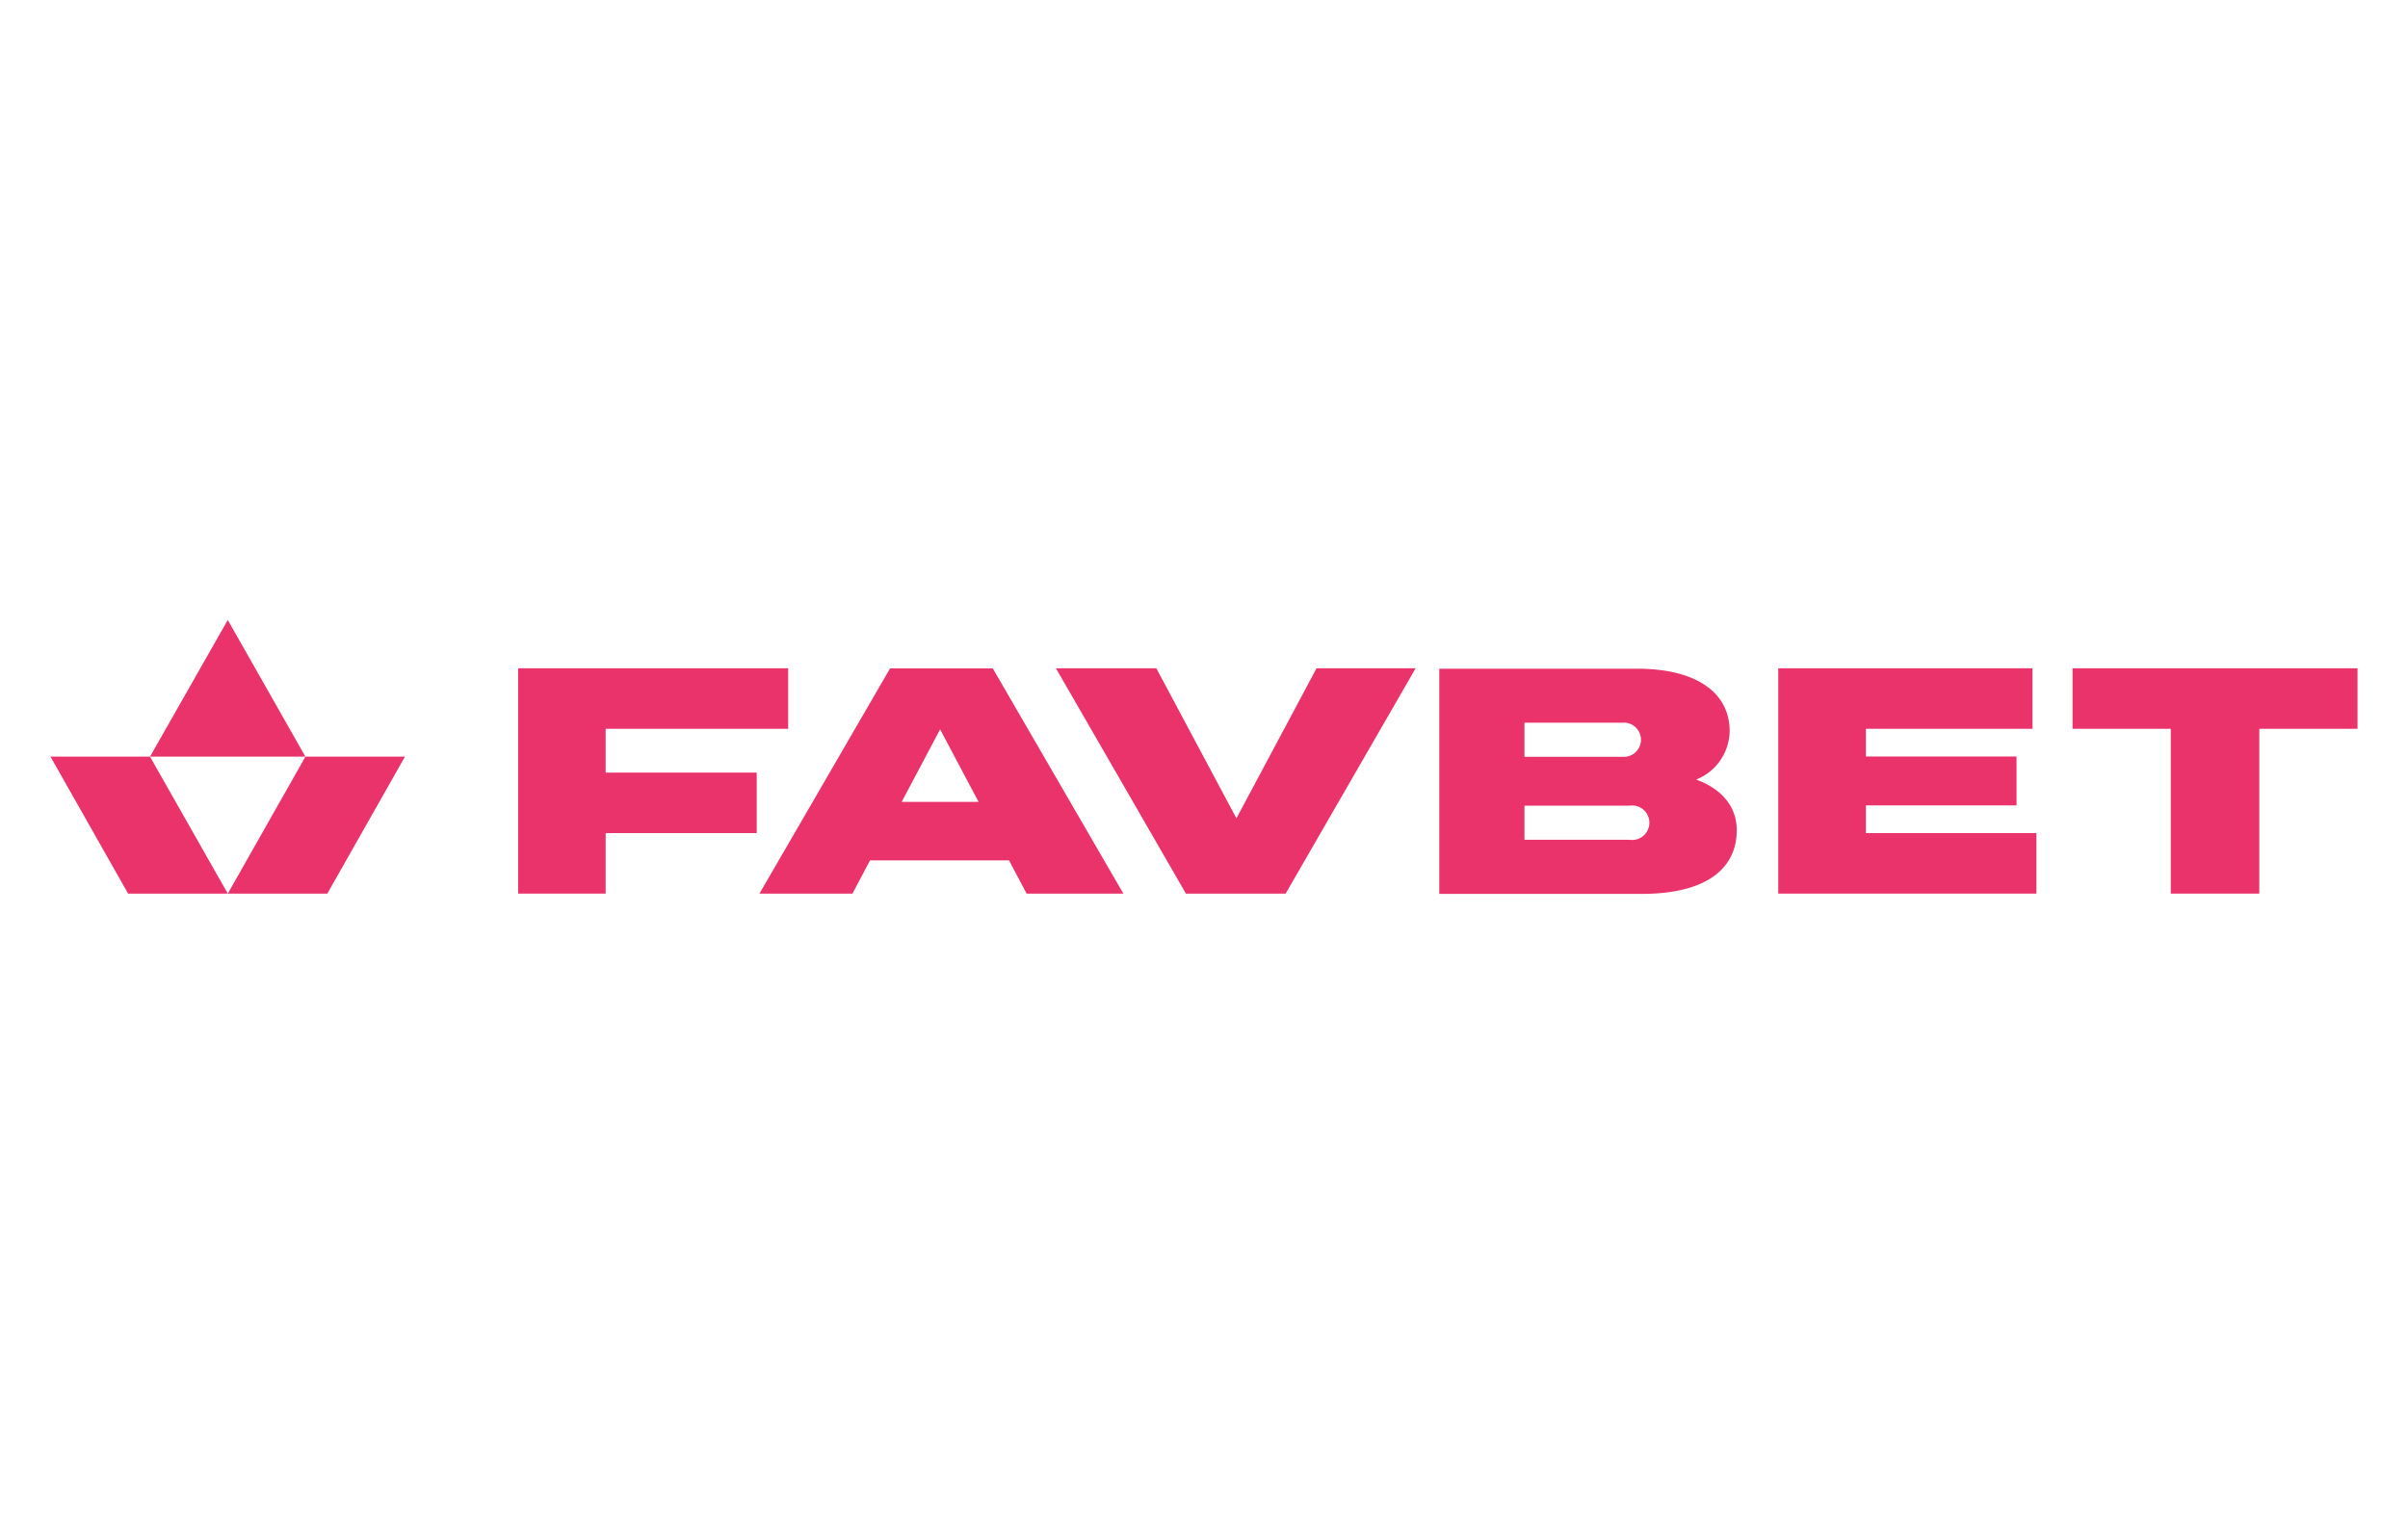 <svg xmlns="http://www.w3.org/2000/svg" viewBox="0 0 334 210"><defs><style>.a{fill:#ea336b;}.b{fill:none;}</style></defs><polygon class="a" points="84.007 101.096 109.326 101.096 109.326 92.703 71.87 92.703 71.87 123.96 84.007 123.96 84.007 115.567 104.959 115.567 104.959 107.174 84.007 107.174 84.007 101.096"/><polygon class="a" points="171.498 113.514 160.389 92.703 146.461 92.703 164.494 123.96 178.322 123.96 196.356 92.703 182.61 92.703 171.498 113.514"/><path class="a" d="M235.261,108.14a7.349,7.349,0,0,0,4.65-6.723c0-5.132-4.327-8.655-12.841-8.655H199.635V124h28.058c9.138,0,13.203-3.623,13.203-8.836C240.895,112.165,239.125,109.549,235.261,108.14ZM211.45,100.25h13.566a2.375,2.375,0,1,1,0,4.73H211.45Zm17.106,14.881a2.395,2.395,0,0,1-2.554,1.361H211.45v-4.73h14.552a2.395,2.395,0,0,1,2.554,3.369Z"/><polygon class="a" points="258.81 111.723 279.702 111.723 279.702 104.94 258.81 104.94 258.81 101.096 281.915 101.096 281.915 92.703 246.653 92.703 246.653 123.96 282.46 123.96 282.46 115.567 258.81 115.567 258.81 111.723"/><polygon class="a" points="287.471 92.703 287.471 101.096 301.096 101.096 301.096 123.96 313.373 123.96 313.373 101.096 327 101.096 327 92.703 287.471 92.703"/><path class="a" d="M123.454,92.722,105.34,123.96H118.241l2.435-4.609H139.958l2.435,4.609h13.425L137.704,92.722Zm1.61,18.517,5.334-10.063,5.334,10.063Z"/><polygon class="a" points="7 104.96 17.768 123.96 31.595 123.96 20.807 104.96 7 104.96"/><polygon class="a" points="42.364 104.96 31.596 123.96 45.403 123.96 56.171 104.96 42.364 104.96"/><polygon class="a" points="31.594 86 20.806 104.96 42.362 104.96 31.594 86"/><rect class="b" width="334" height="210"/></svg>